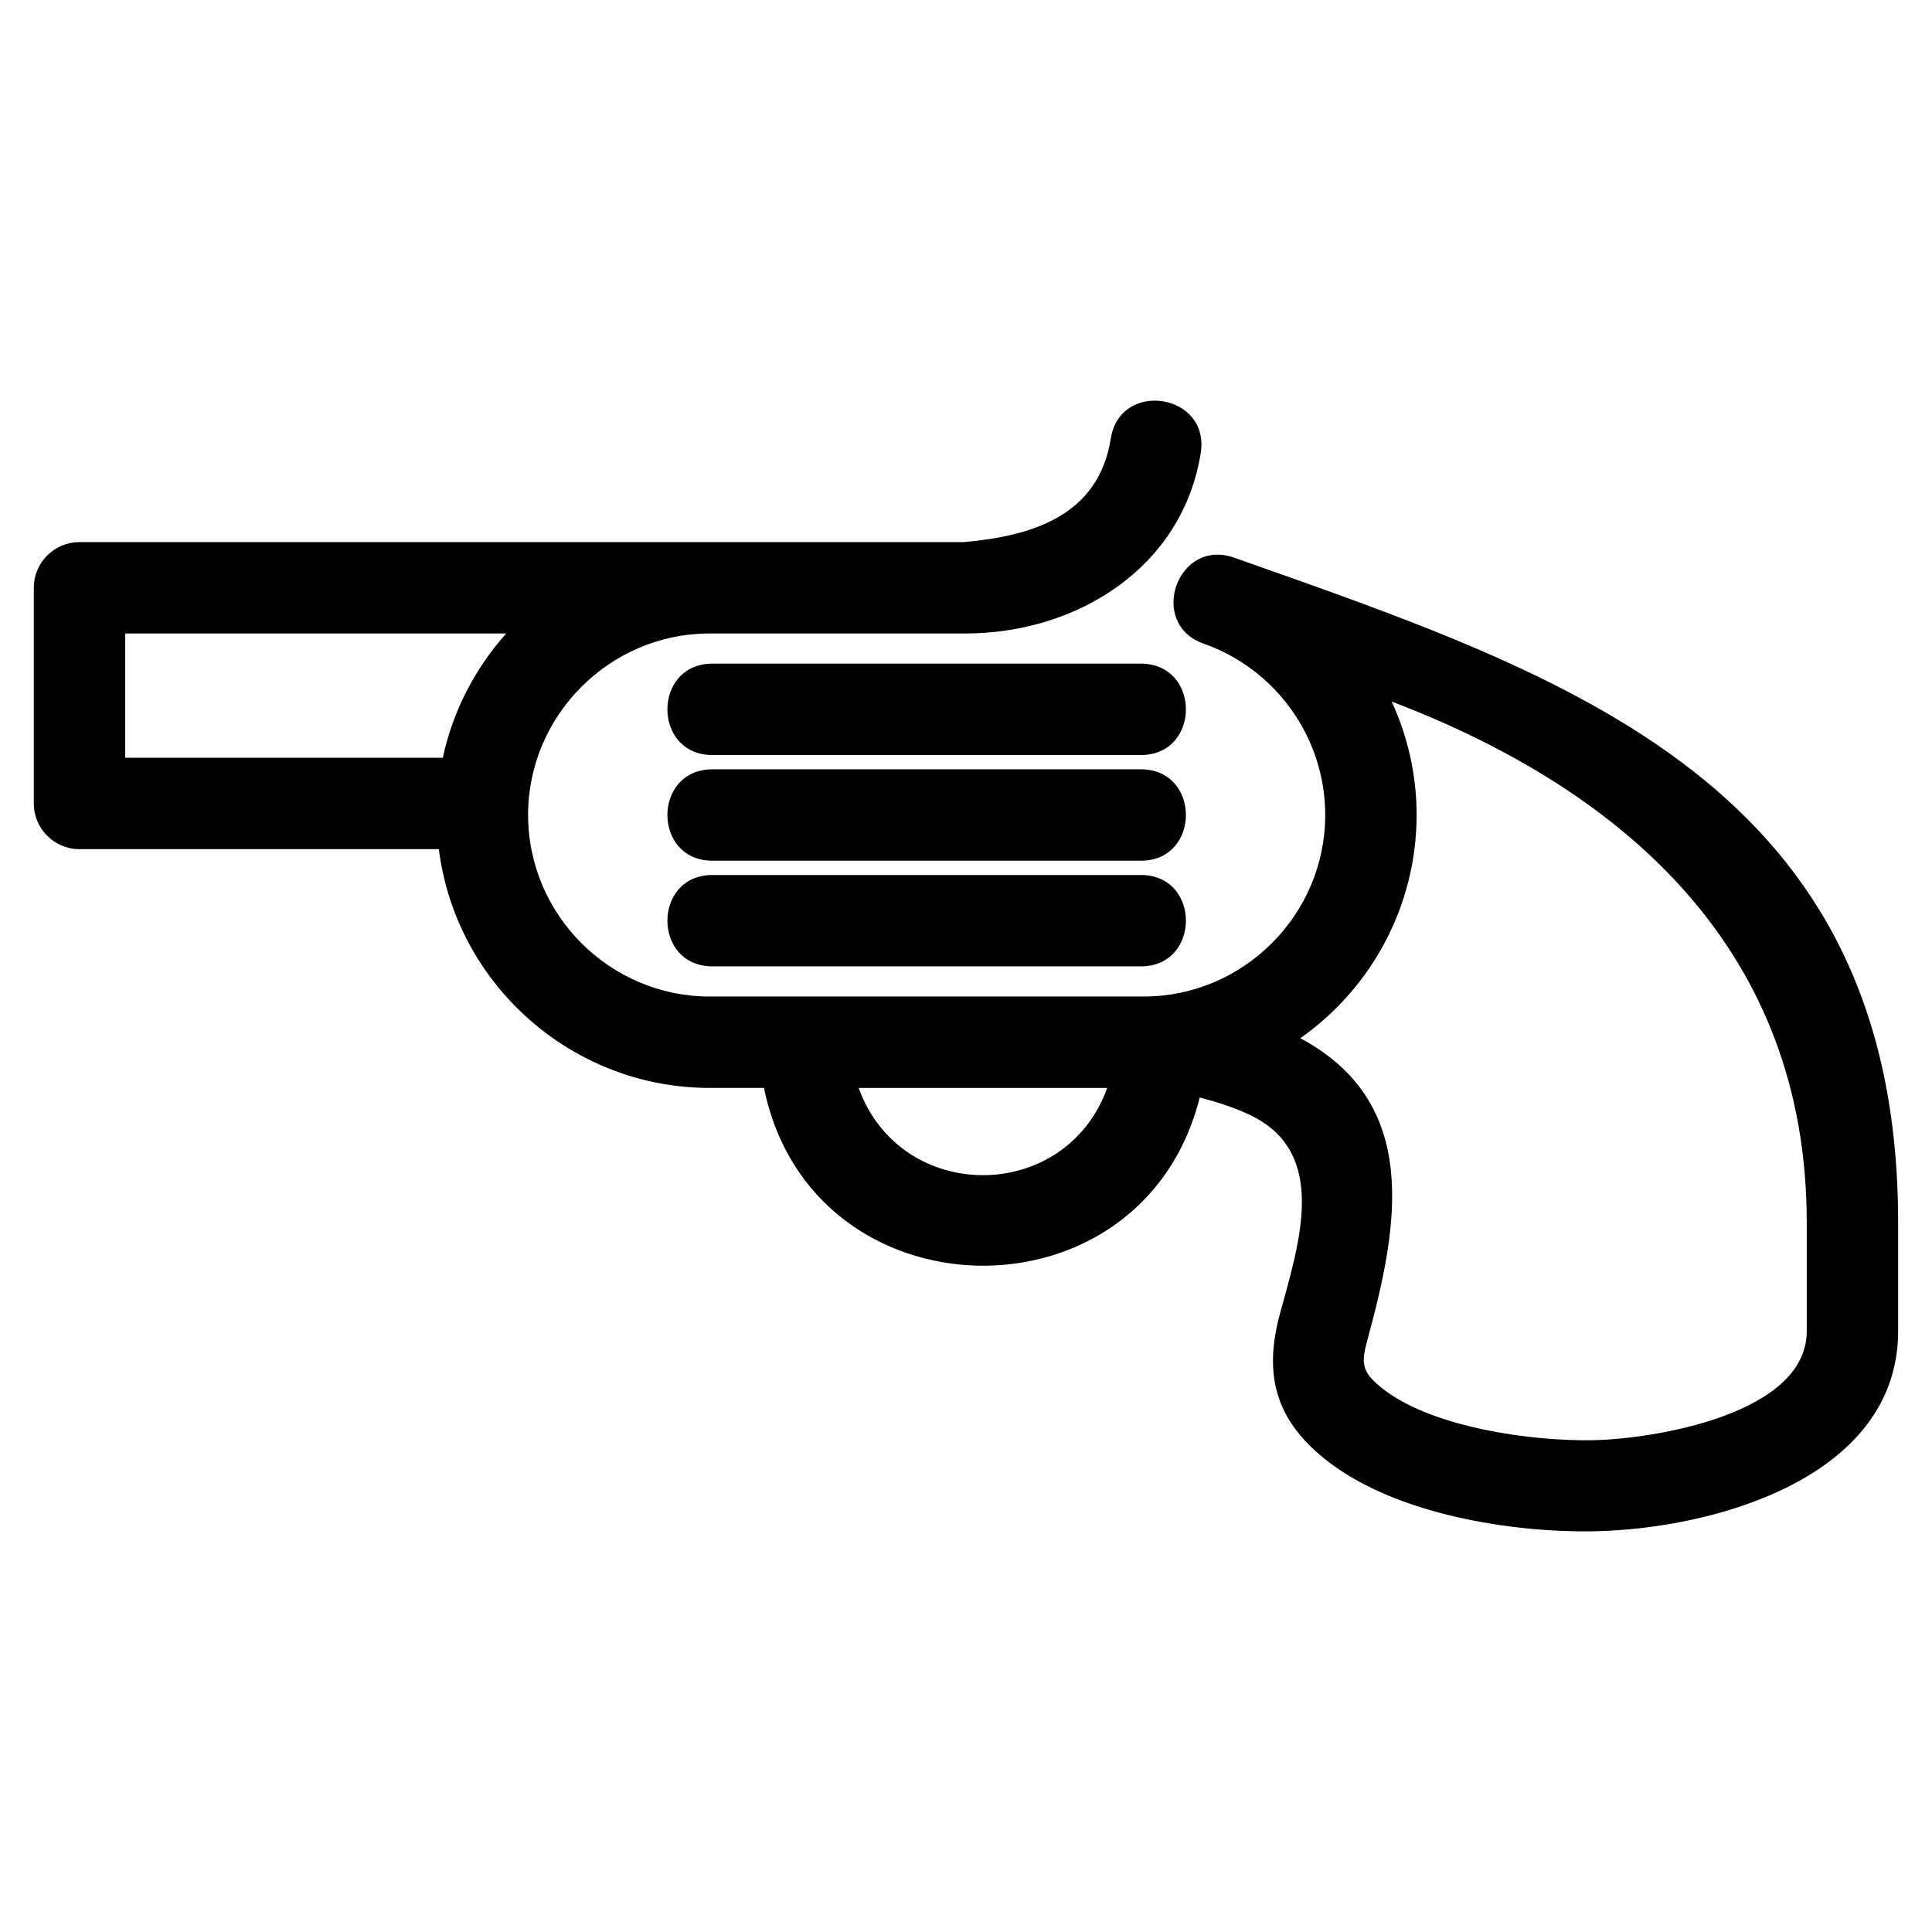 <?xml version="1.0" encoding="UTF-8"?>
<!-- Uploaded to: ICON Repo, www.iconrepo.com, Generator: ICON Repo Mixer Tools -->
<svg fill="#000000" width="800px" height="800px" version="1.1" viewBox="144 144 512 512" xmlns="http://www.w3.org/2000/svg">
 <path d="m283.95 359.98c0 26.438 21.672 48.109 48.105 48.109h115.04c26.434 0 48.105-21.672 48.105-48.105 0-20.406-12.984-38.633-32.223-45.41-14.988-5.289-6.957-28.086 8.047-22.801 89.336 31.527 176 60.227 176 176.22v28.766c0 38.98-49.145 52.465-80.582 53.043-22.047 0.398-51.906-4.488-69.926-18.055-14.348-10.801-17.805-22.965-13.328-39.555 4.988-18.43 13.289-42.867-8.211-52.852-3.852-1.793-8.277-3.254-13.039-4.504-15.176 60.785-102.99 58.93-115.47-2.527h-14.418c-36.336 0-67.219-27.301-71.75-63.273h-95.227c-6.688 0-12.109-5.422-12.109-12.109v-57.156c0-6.688 5.422-12.109 12.109-12.109h234.32c18.262-1.594 35.75-7.047 38.98-27.457 2.488-15.672 26.332-11.895 23.84 3.789-4.812 30.438-32.84 47.883-62.434 47.883h-67.73c-26.484 0-48.105 21.727-48.105 48.098zm48.859-15.887c-15.922 0-15.922-24.219 0-24.219h113.53c15.922 0 15.922 24.219 0 24.219zm0 28.004c-15.922 0-15.922-24.219 0-24.219h113.53c15.922 0 15.922 24.219 0 24.219zm0 28.004c-15.922 0-15.922-24.219 0-24.219h113.53c15.922 0 15.922 24.219 0 24.219zm179.99-70.188c4.242 9.184 6.617 19.375 6.617 30.066 0 23.641-11.586 45.605-30.816 59.16 32.016 17.125 25.973 49.664 17.957 79.297-1.793 6.629-2.227 8.996 4.434 14.012 13.191 9.93 39.012 13.52 55.078 13.223 16.059-0.293 56.738-6.832 56.738-28.914v-28.766c0-71.633-47.391-114.2-110.01-138.08zm-75.375 102.4h-65.867c11.109 30.824 54.758 30.824 65.867 0zm-159.28-120.43h-100.96v32.938h84.16c2.684-12.461 8.594-23.75 16.805-32.938z"/>
</svg>